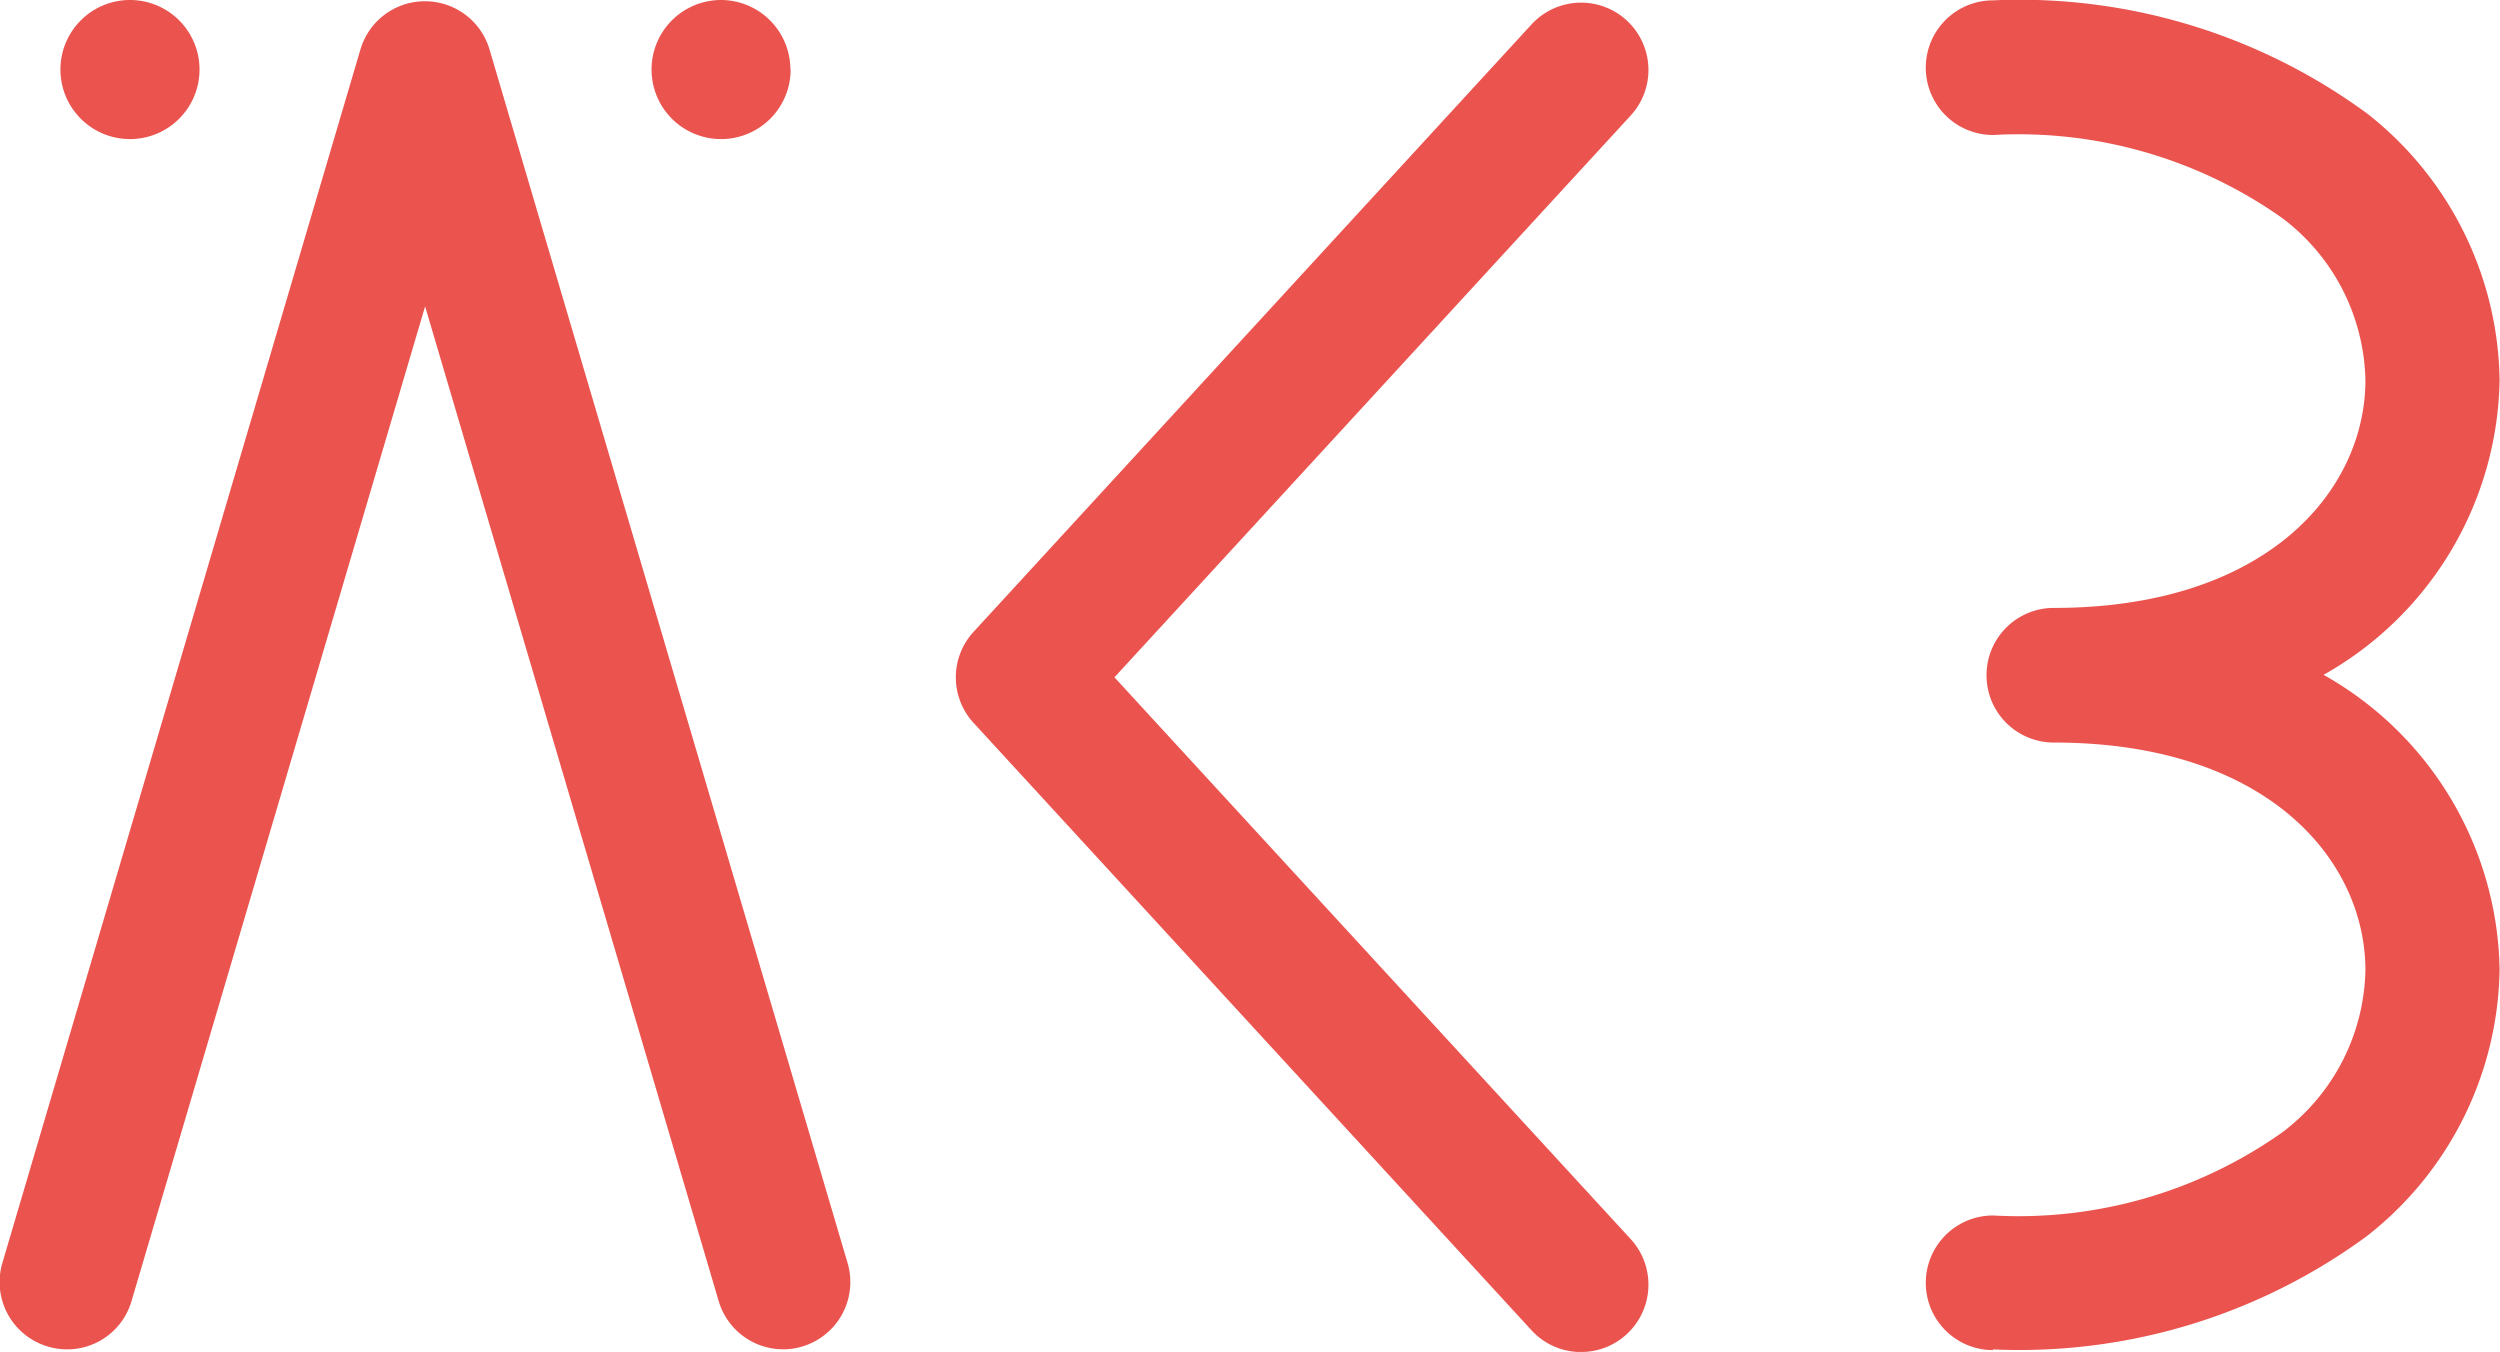 <svg
  xmlns="http://www.w3.org/2000/svg"
  width="49.394"
  height="26.711"
  viewBox="0 0 49.394 26.711"
>
  <path
    d="M-12.3-21.183a1.329,1.329,0,0,1-1.274-.954l-5.8-19.652-5.8,19.652a1.325,1.325,0,0,1-1.652.9,1.329,1.329,0,0,1-.9-1.652l7.074-23.975a1.328,1.328,0,0,1,1.275-.953,1.329,1.329,0,0,1,1.276.953l7.074,23.975a1.329,1.329,0,0,1-.9,1.652,1.3,1.3,0,0,1-.377.055m15.77.052a1.322,1.322,0,0,0,.9-.351,1.33,1.33,0,0,0,.08-1.879l-10.2-11.1,10.2-11.1a1.33,1.33,0,0,0-.08-1.879,1.33,1.33,0,0,0-1.88.08l-11.023,12a1.329,1.329,0,0,0,0,1.8l11.023,12a1.324,1.324,0,0,0,.98.43m8.132-.052a11.6,11.6,0,0,0,7.389-2.236,6.808,6.808,0,0,0,2.626-5.265,6.809,6.809,0,0,0-3.478-5.827,6.809,6.809,0,0,0,3.478-5.827A6.812,6.812,0,0,0,18.995-45.6a11.607,11.607,0,0,0-7.389-2.235,1.329,1.329,0,0,0-1.33,1.33,1.329,1.329,0,0,0,1.33,1.33,9.025,9.025,0,0,1,5.716,1.644,4.111,4.111,0,0,1,1.64,3.2c0,2.166-1.926,4.5-6.156,4.5a1.329,1.329,0,0,0-1.33,1.33,1.329,1.329,0,0,0,1.33,1.33c4.229,0,6.156,2.331,6.156,4.5a4.111,4.111,0,0,1-1.64,3.2,9.024,9.024,0,0,1-5.716,1.644,1.33,1.33,0,0,0-1.33,1.33,1.329,1.329,0,0,0,1.33,1.33M-12.157-46.468a1.374,1.374,0,0,0-1.374-1.374A1.374,1.374,0,0,0-14.9-46.468a1.374,1.374,0,0,0,1.374,1.374,1.374,1.374,0,0,0,1.374-1.374m-11.679,0a1.374,1.374,0,0,0-1.374-1.374,1.374,1.374,0,0,0-1.374,1.374,1.374,1.374,0,0,0,1.374,1.374,1.374,1.374,0,0,0,1.374-1.374"
    transform="translate(27.773 47.842)"
    fill="#ea534e"
  />
</svg>

